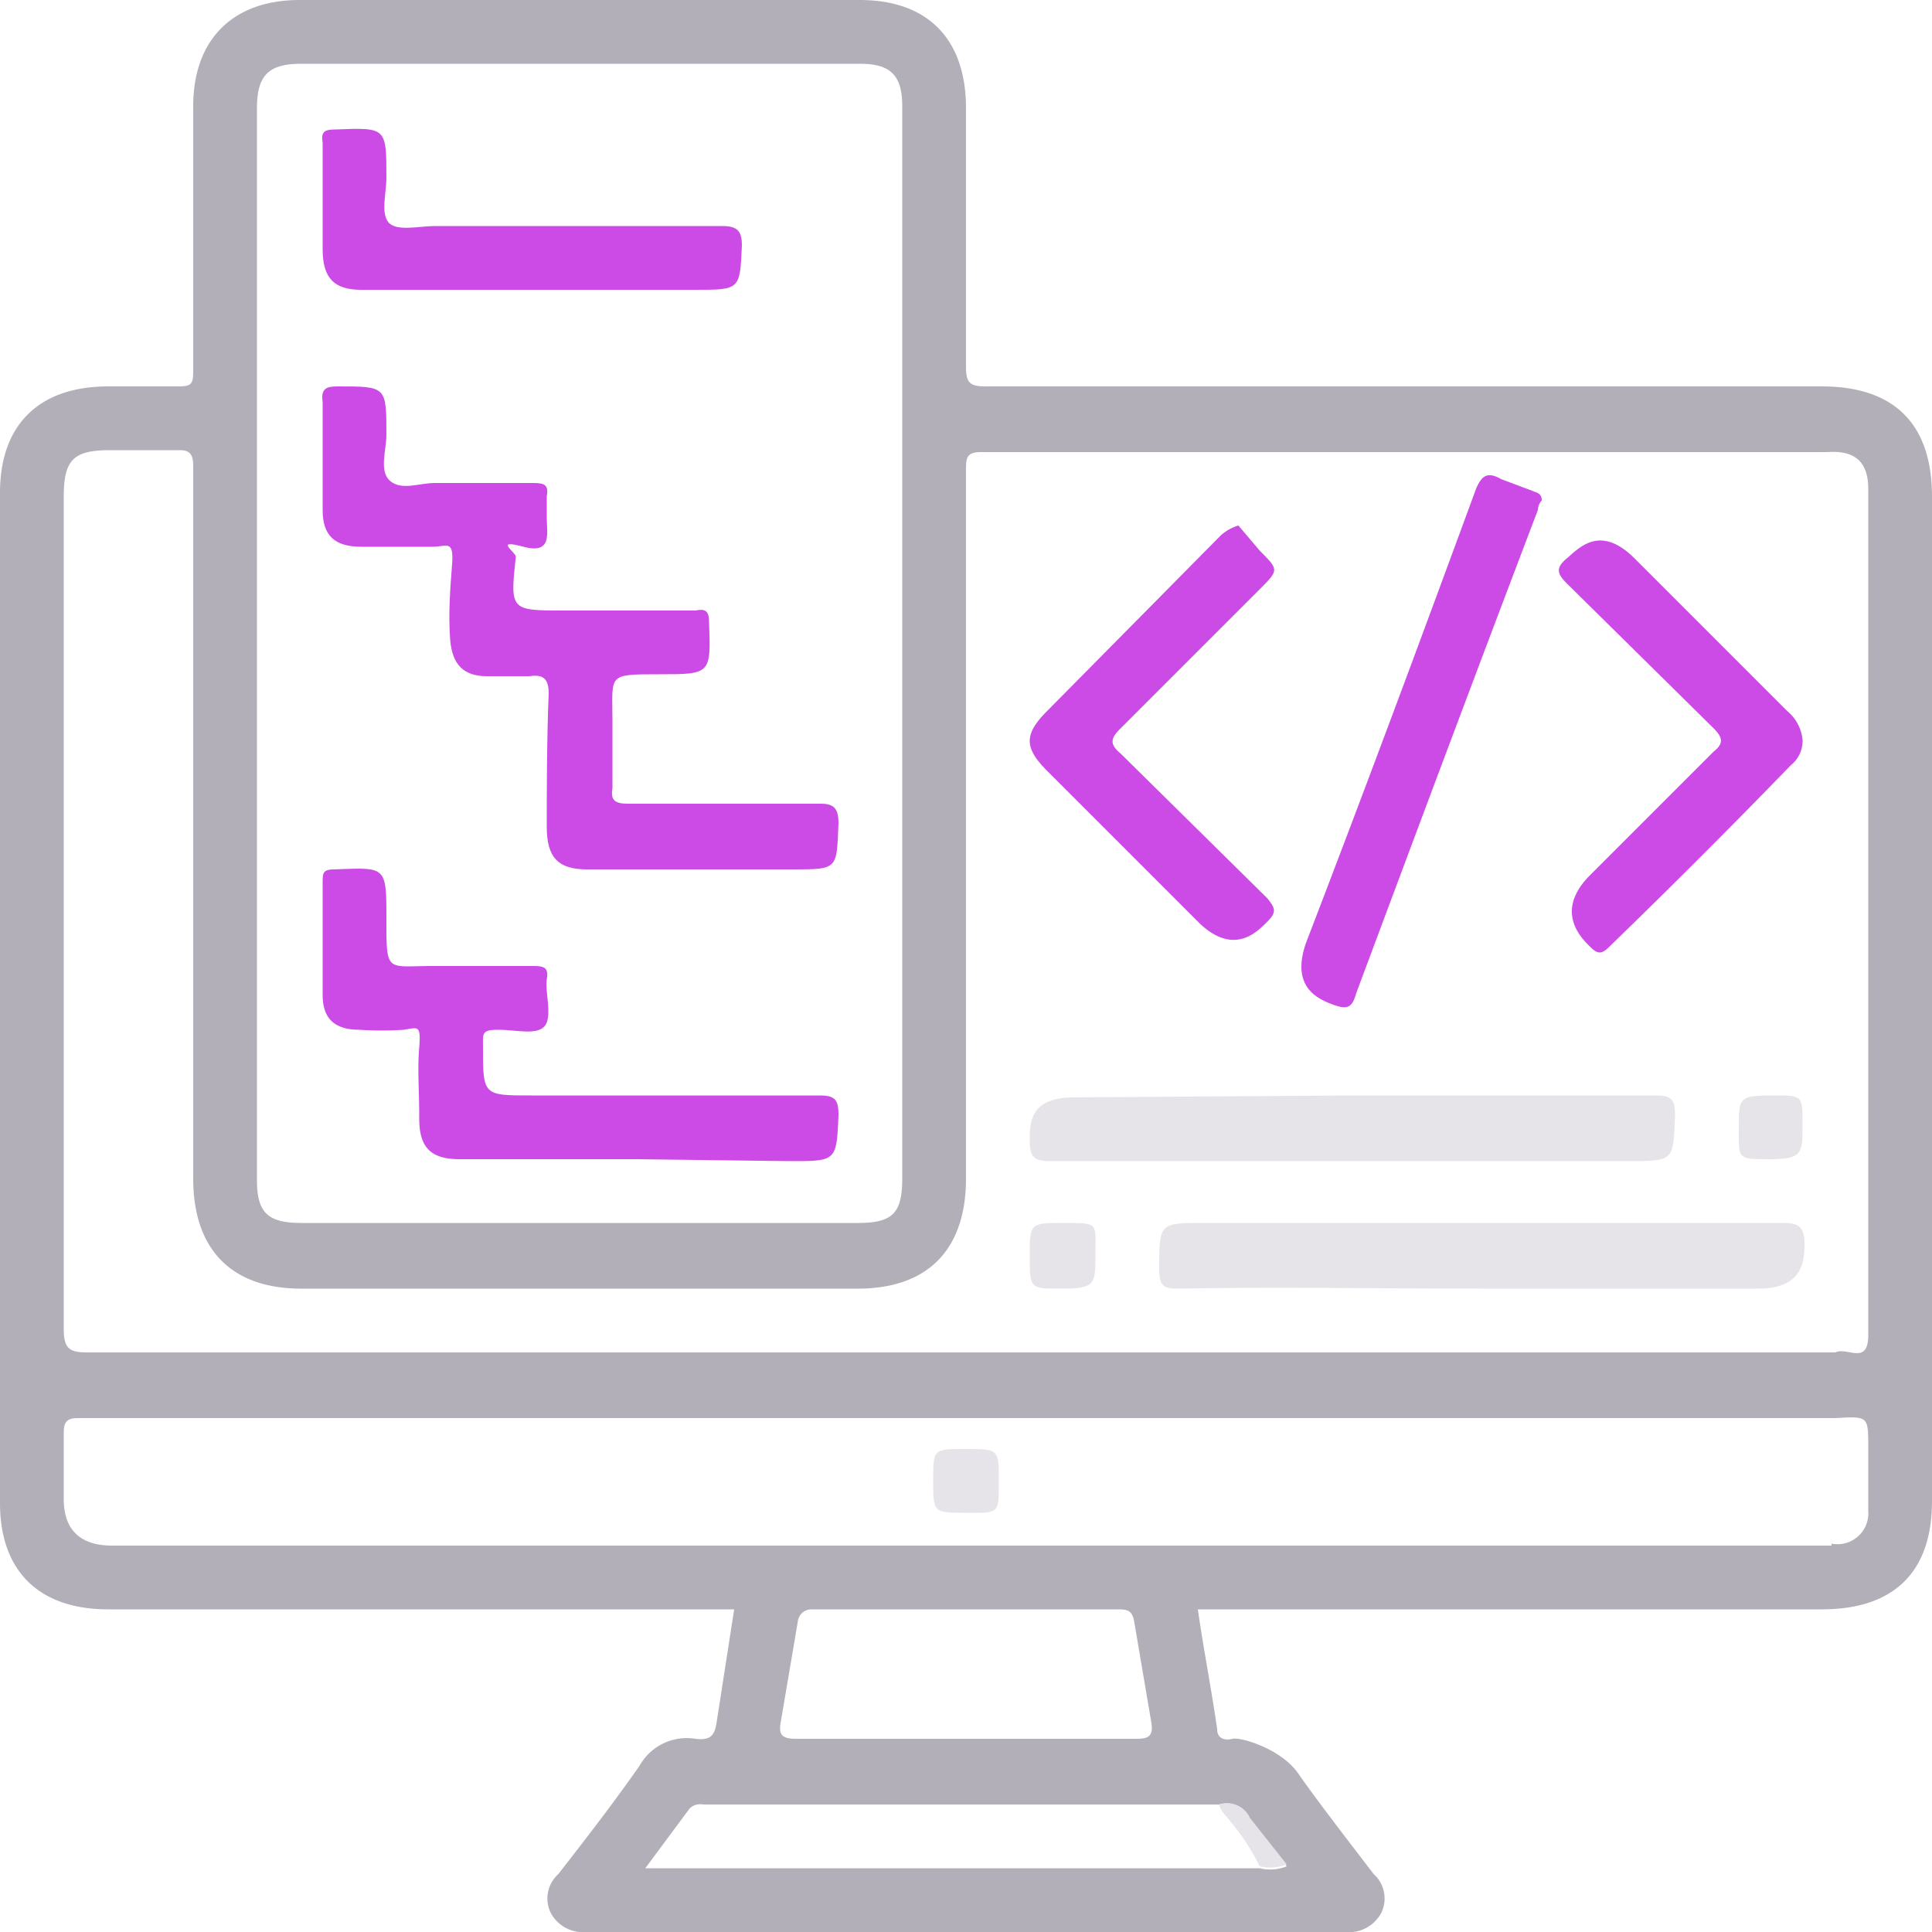 <?xml version="1.0" encoding="UTF-8"?>
<svg xmlns="http://www.w3.org/2000/svg" id="Layer_1" data-name="Layer 1" viewBox="0 0 100 100">
  <defs>
    <style>.cls-1{fill:#b3afb8;}.cls-2{fill:#e6e4e9;}.cls-3{fill:#cc4ae5;}</style>
  </defs>
  <title>Mobile App Development Services</title>
  <path class="cls-1" d="M62,83.3c.3,2.1.7,4.1,1,6.2,0,.5.4.6.8.5s2.5.5,3.4,1.8,2.6,3.5,3.9,5.2a1.7,1.7,0,0,1,.4,2,1.9,1.9,0,0,1-1.9,1H30.4a1.9,1.9,0,0,1-1.9-1,1.7,1.7,0,0,1,.4-2c1.4-1.8,2.8-3.6,4.2-5.6A2.8,2.8,0,0,1,36,90c.8.1,1-.2,1.1-.9l.9-5.8H5.6C2,83.3,0,81.3,0,77.8V25.5C0,22,2,20,5.6,20H9.2c.7,0,.8-.1.8-.8V5.5C10,2,12.1,0,15.5,0h29C48,0,50,2,50,5.6V19c0,.8.2,1,1,1H94.3c3.8,0,5.7,2,5.7,5.7v52c0,3.7-2,5.6-5.7,5.6H62Zm1.1,10.1H36.4a.8.8,0,0,0-.7.2l-2.3,3.1H65.2a2.3,2.3,0,0,0,1.4-.1l-1.9-2.4A1.3,1.3,0,0,0,63.1,93.4ZM94.8,79.9a1.6,1.6,0,0,0,1.9-1.7V74.9c0-1.6,0-1.6-1.7-1.5H4c-.5,0-.7.2-.7.7s0,2.3,0,3.5S3.8,80,5.8,80h89ZM95,70c.6-.3,1.7.7,1.7-.9V25.3c0-1.4-.7-2-2.1-1.9H50.8c-.8,0-.8.3-.8,1V61c0,3.7-2,5.7-5.6,5.7H15.6c-3.6,0-5.6-2-5.6-5.7V24.1c0-.6-.2-.8-.7-.8H5.7c-1.9,0-2.4.5-2.4,2.4V68.8c0,1,.3,1.2,1.2,1.2H95ZM46.7,33.3V5.5c0-1.6-.6-2.2-2.2-2.2H15.6c-1.7,0-2.3.6-2.3,2.3V61.1c0,1.7.6,2.2,2.3,2.2H44.4c1.8,0,2.3-.5,2.3-2.3ZM50,90h8.8c.6,0,.9-.1.8-.8l-.9-5.3c-.1-.5-.3-.6-.8-.6H42a.7.7,0,0,0-.7.6l-.9,5.3c-.1.6.1.8.8.8Z"></path>
  <path class="cls-2" d="M65.2,96.6a11.4,11.4,0,0,0-1.5-2.3c-.2-.3-.5-.5-.6-.9a1.3,1.3,0,0,1,1.6.7l1.9,2.4A2.3,2.3,0,0,1,65.2,96.6Z"></path>
  <path class="cls-2" d="M70.1,56.7H85.7c.8,0,1,.2,1,1-.1,2.4,0,2.4-2.5,2.4H54.4c-.9,0-1.1-.2-1.1-1.1s0-2.2,2.3-2.2Z"></path>
  <path class="cls-2" d="M76.6,66.7c-5.3,0-10.5-.1-15.7,0-.7,0-.9-.2-.9-1,0-2.4,0-2.4,2.3-2.4h30c.8,0,1.1.2,1.1,1.1s-.1,2.3-2.4,2.3Z"></path>
  <path class="cls-3" d="M79.8,25.9a.8.8,0,0,0-.2.5c-3.2,8.4-6.3,16.7-9.4,25-.2.7-.4.9-1.2.6s-2.2-.9-1.4-3.2c3-7.8,5.9-15.6,8.8-23.5.3-.7.6-.9,1.3-.5l1.6.6C79.5,25.5,79.8,25.5,79.8,25.9Z"></path>
  <path class="cls-3" d="M64.1,27.2l1.1,1.3c1,1,1,1,0,2L58,37.7c-.5.5-.6.8,0,1.3l7.6,7.5c.4.5.5.7,0,1.2s-1.7,1.8-3.5.1l-7.9-7.9c-1.2-1.2-1.2-1.9,0-3.1l9-9.1A2.4,2.4,0,0,1,64.1,27.2Z"></path>
  <path class="cls-3" d="M93.3,38.3a1.6,1.6,0,0,1-.6,1.3c-3.1,3.2-6.2,6.3-9.4,9.4-.4.4-.6.4-1,0s-1.9-1.8,0-3.7l6.4-6.4c.5-.4.5-.7,0-1.2l-7.6-7.5c-.5-.5-.6-.8,0-1.3s1.7-1.8,3.5,0l7.9,7.9A2.2,2.2,0,0,1,93.3,38.3Z"></path>
  <path class="cls-2" d="M91.8,56.7c1.5,0,1.5,0,1.5,1.5s0,1.8-1.7,1.8S90,60,90,58.4,90,56.7,91.8,56.7Z"></path>
  <path class="cls-2" d="M54.9,66.7c-1.6,0-1.6,0-1.6-1.7s0-1.7,1.8-1.7,1.6,0,1.6,1.6S56.7,66.7,54.9,66.7Z"></path>
  <path class="cls-3" d="M36.4,45h-6c-1.5,0-2.1-.6-2.1-2.2s0-4.6.1-6.9c0-.8-.3-1-1-.9H25.2c-1.2,0-1.8-.6-1.9-1.9s0-2.6.1-3.9-.3-.9-1-.9H18.7c-1.4,0-2-.6-2-1.9V20.8c-.1-.7.2-.8.8-.8C20,20,20,20,20,22.5c0,.8-.4,1.9.2,2.4s1.5.1,2.3.1h5.1c.6,0,.8.1.7.7v1.1c0,.8.3,1.9-1.2,1.5s-.5.2-.4.5h0c-.3,2.8-.3,2.8,2.5,2.8H36c.5-.1.7,0,.7.6.1,2.7.1,2.7-2.6,2.7s-2.4,0-2.4,2.4v3.5c-.1.6.1.8.8.8h10c.7,0,.9.3.9,1C43.3,45,43.4,45,41,45Z"></path>
  <path class="cls-3" d="M33,60H23.8c-1.5,0-2.1-.6-2.1-2.1s-.1-2.5,0-3.7-.1-1-.8-.9a17.6,17.6,0,0,1-2.3,0c-1.3,0-1.9-.6-1.9-1.8V45.7c0-.5,0-.7.6-.7,2.7-.1,2.7-.2,2.7,2.6S20,50,22.4,50h5.2c.6,0,.8.1.7.7s.3,1.9-.1,2.4-1.5.2-2.4.2-.8.2-.8.9c0,2.5,0,2.5,2.5,2.5H42.4c.8,0,1,.2,1,1-.1,2.4-.1,2.4-2.5,2.4Z"></path>
  <path class="cls-3" d="M28,15H18.7c-1.4,0-2-.6-2-2.1V7.4c-.1-.6.1-.7.7-.7C20,6.6,20,6.6,20,9.2c0,.8-.3,1.8.1,2.3s1.6.2,2.4.2H37.4c.8,0,1,.3,1,1C38.3,15,38.3,15,36,15Z"></path>
  <path class="cls-2" d="M48.3,76.6c0-1.6,0-1.6,1.7-1.6s1.7,0,1.7,1.7,0,1.6-1.7,1.6S48.3,78.3,48.3,76.6Z"></path>
</svg>

